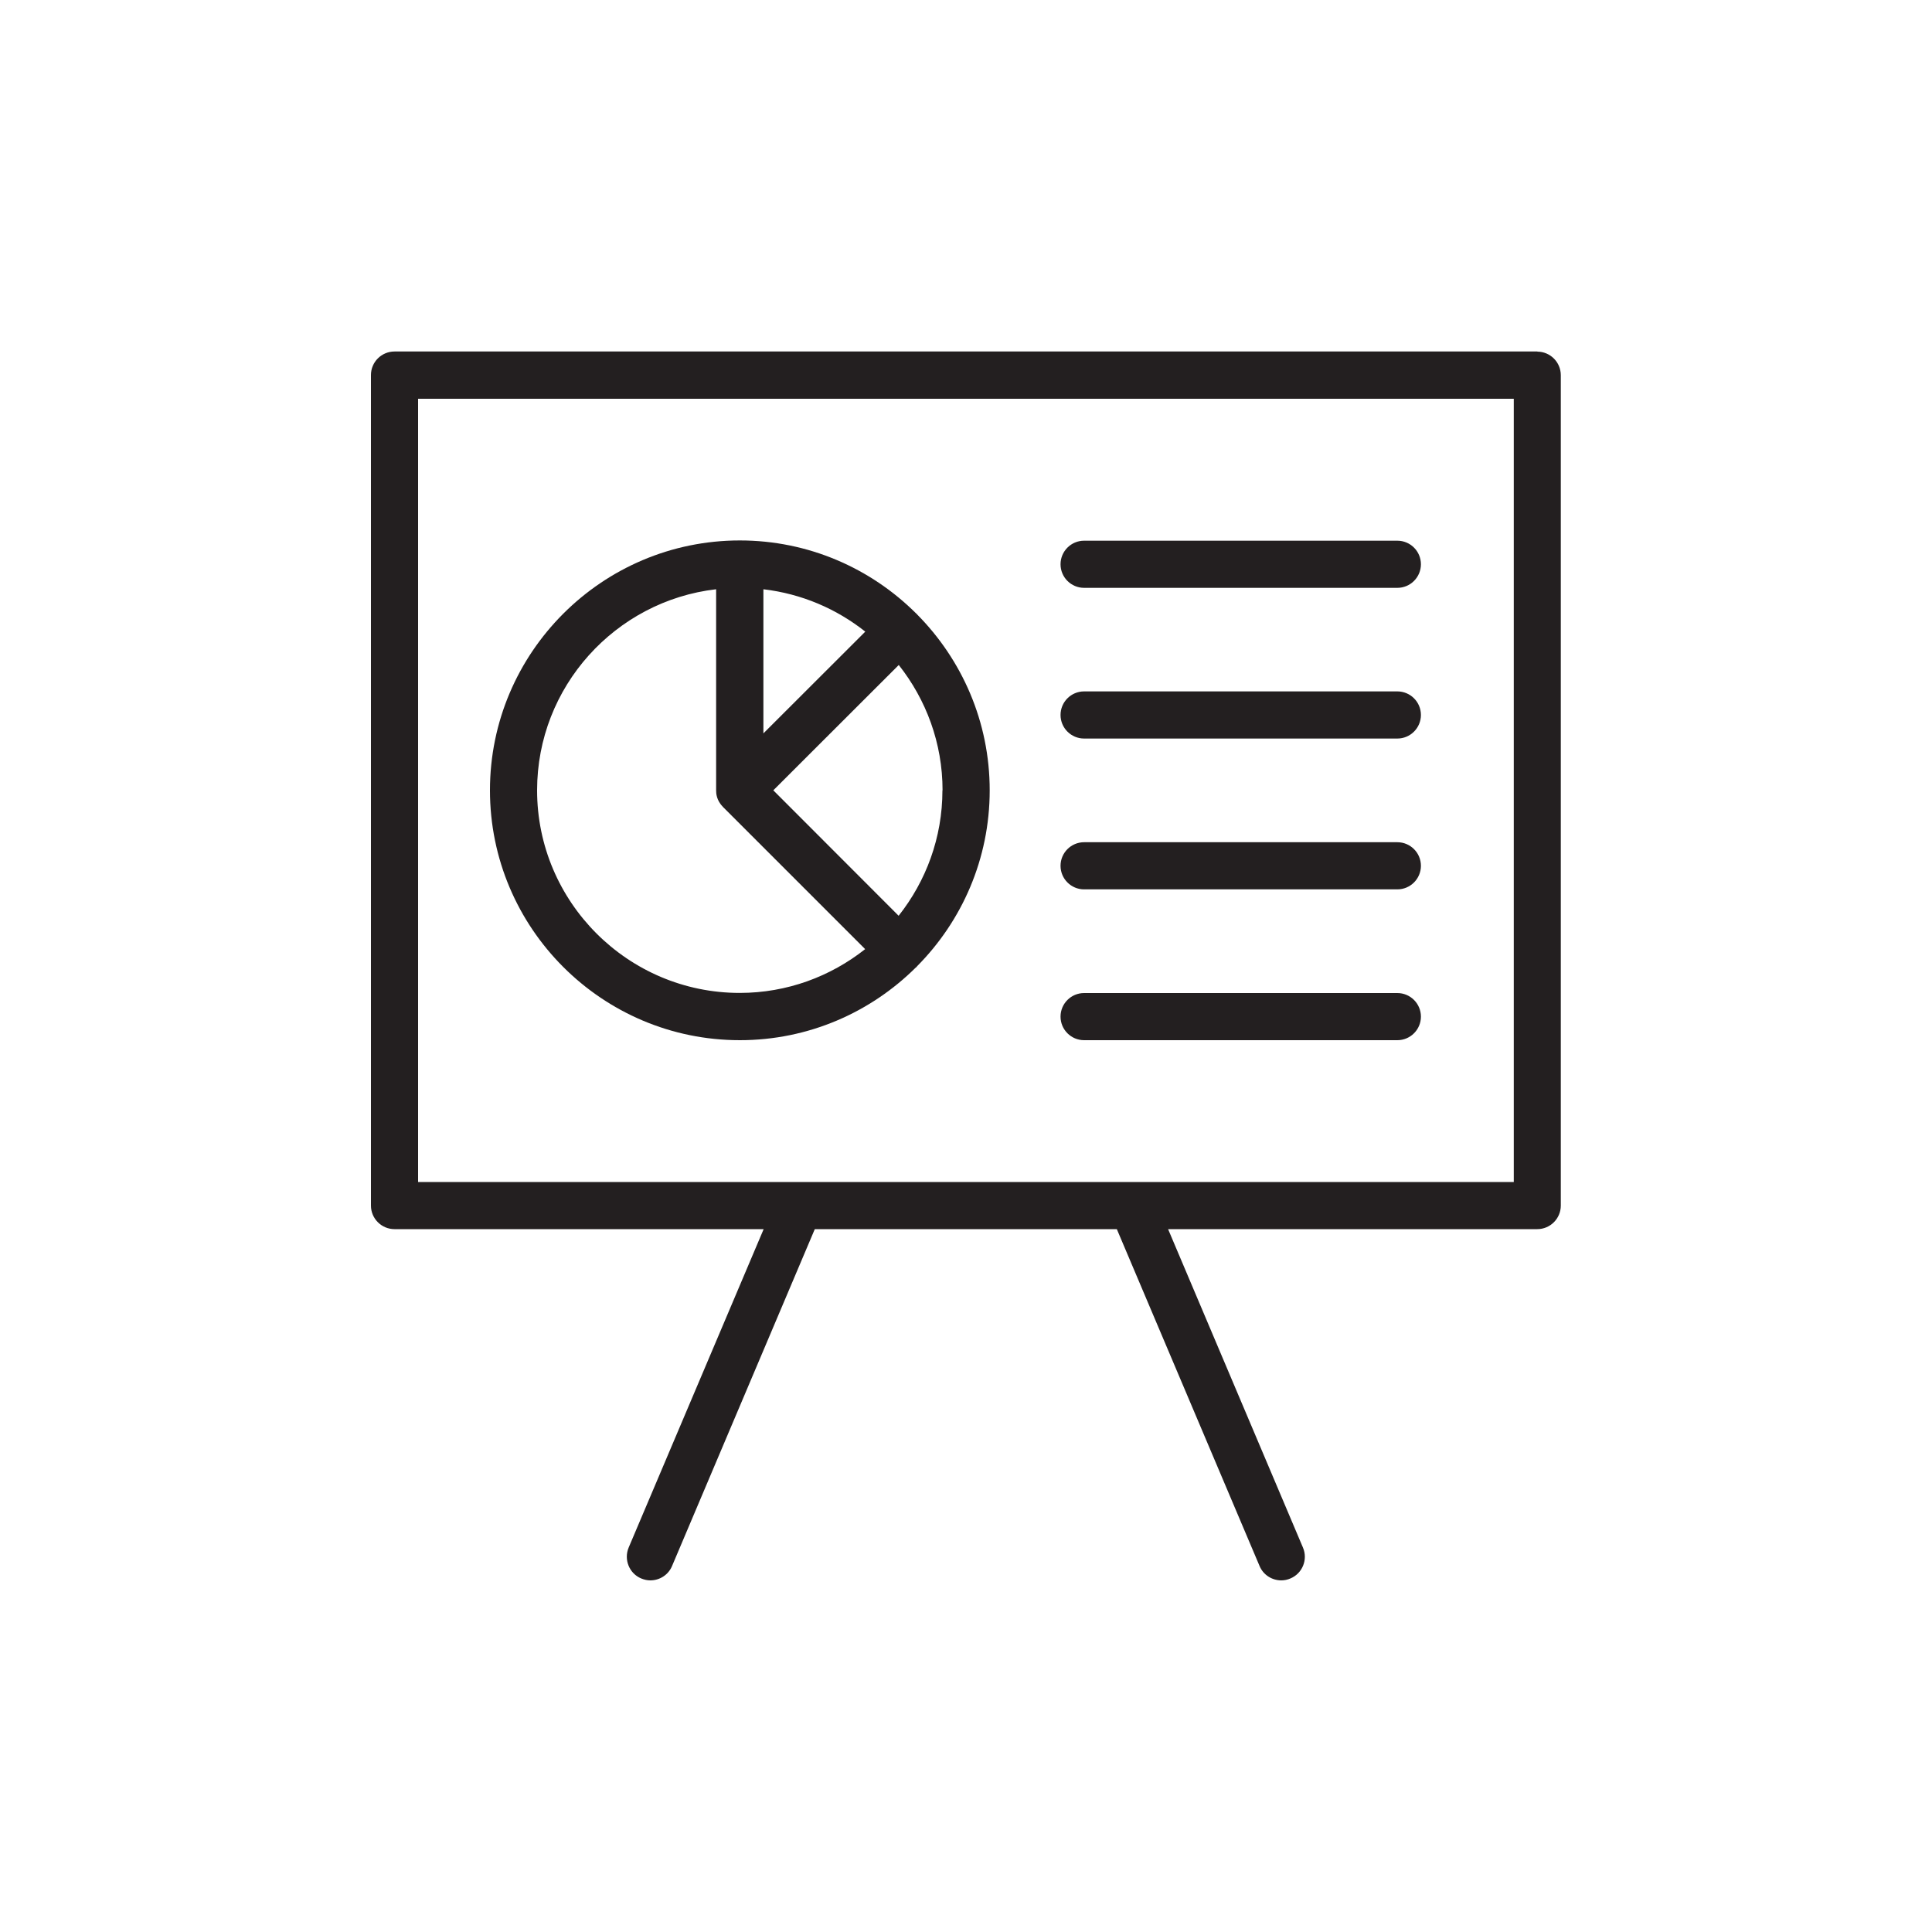 <svg viewBox="0 0 150 150" xmlns="http://www.w3.org/2000/svg" id="Layer_1">
  <defs>
    <style>
      .cls-1 {
        fill: #231f20;
        fill-rule: evenodd;
      }
    </style>
  </defs>
  <path d="M117.54,91.77H32.46V30.96h85.07v60.81ZM119.37,27.29H30.63c-1.01,0-1.83.82-1.83,1.83v64.48c0,1.01.82,1.83,1.83,1.83h28.66l-10.48,24.72c-.39.93.04,2.01.97,2.4.24.1.48.15.71.15.72,0,1.4-.42,1.69-1.12l11.08-26.15h23.45l11.08,26.15c.29.7.97,1.12,1.69,1.12.24,0,.48-.05.71-.15.93-.39,1.37-1.47.97-2.4l-10.47-24.72h28.66c1.01,0,1.83-.82,1.83-1.83V29.13c0-1.01-.82-1.83-1.83-1.83Z" class="cls-1"></path>
  <path d="M55.6,45.75v15.61c0,.24.02.77.54,1.3.52.52,11.03,11.03,11.03,11.03-2.68,2.12-6.06,3.4-9.74,3.4-8.67,0-15.73-7.06-15.73-15.73,0-8.05,6.08-14.7,13.89-15.61M59.27,45.75c2.97.35,5.68,1.52,7.91,3.29l-7.91,7.9v-11.19ZM73.17,61.36c0,3.68-1.28,7.06-3.4,9.74l-9.73-9.74,9.74-9.73c2.12,2.68,3.4,6.06,3.4,9.73ZM57.44,80.76c5.33,0,10.16-2.16,13.67-5.65.02-.01.03-.02.05-.03s.02-.03.03-.05c3.49-3.51,5.65-8.34,5.65-13.67s-2.16-10.15-5.64-13.66c-.02-.02-.02-.04-.04-.05-.02-.02-.04-.02-.05-.04-3.51-3.49-8.34-5.65-13.67-5.65-10.69,0-19.4,8.7-19.4,19.4s8.7,19.4,19.4,19.4Z" class="cls-1"></path>
  <path d="M84.17,45.64h24.32c1.01,0,1.83-.82,1.83-1.83s-.82-1.83-1.83-1.83h-24.32c-1.01,0-1.83.82-1.83,1.83s.82,1.83,1.83,1.83" class="cls-1"></path>
  <path d="M84.17,57.34h24.32c1.01,0,1.83-.82,1.83-1.83s-.82-1.83-1.83-1.83h-24.32c-1.01,0-1.83.82-1.83,1.83s.82,1.83,1.83,1.83" class="cls-1"></path>
  <path d="M84.17,69.05h24.32c1.01,0,1.83-.82,1.83-1.83s-.82-1.83-1.83-1.83h-24.32c-1.01,0-1.83.82-1.83,1.83s.82,1.83,1.83,1.83" class="cls-1"></path>
  <path d="M84.17,80.76h24.32c1.01,0,1.83-.82,1.83-1.83s-.82-1.83-1.83-1.83h-24.32c-1.01,0-1.83.82-1.83,1.83s.82,1.83,1.83,1.83" class="cls-1"></path>
</svg>